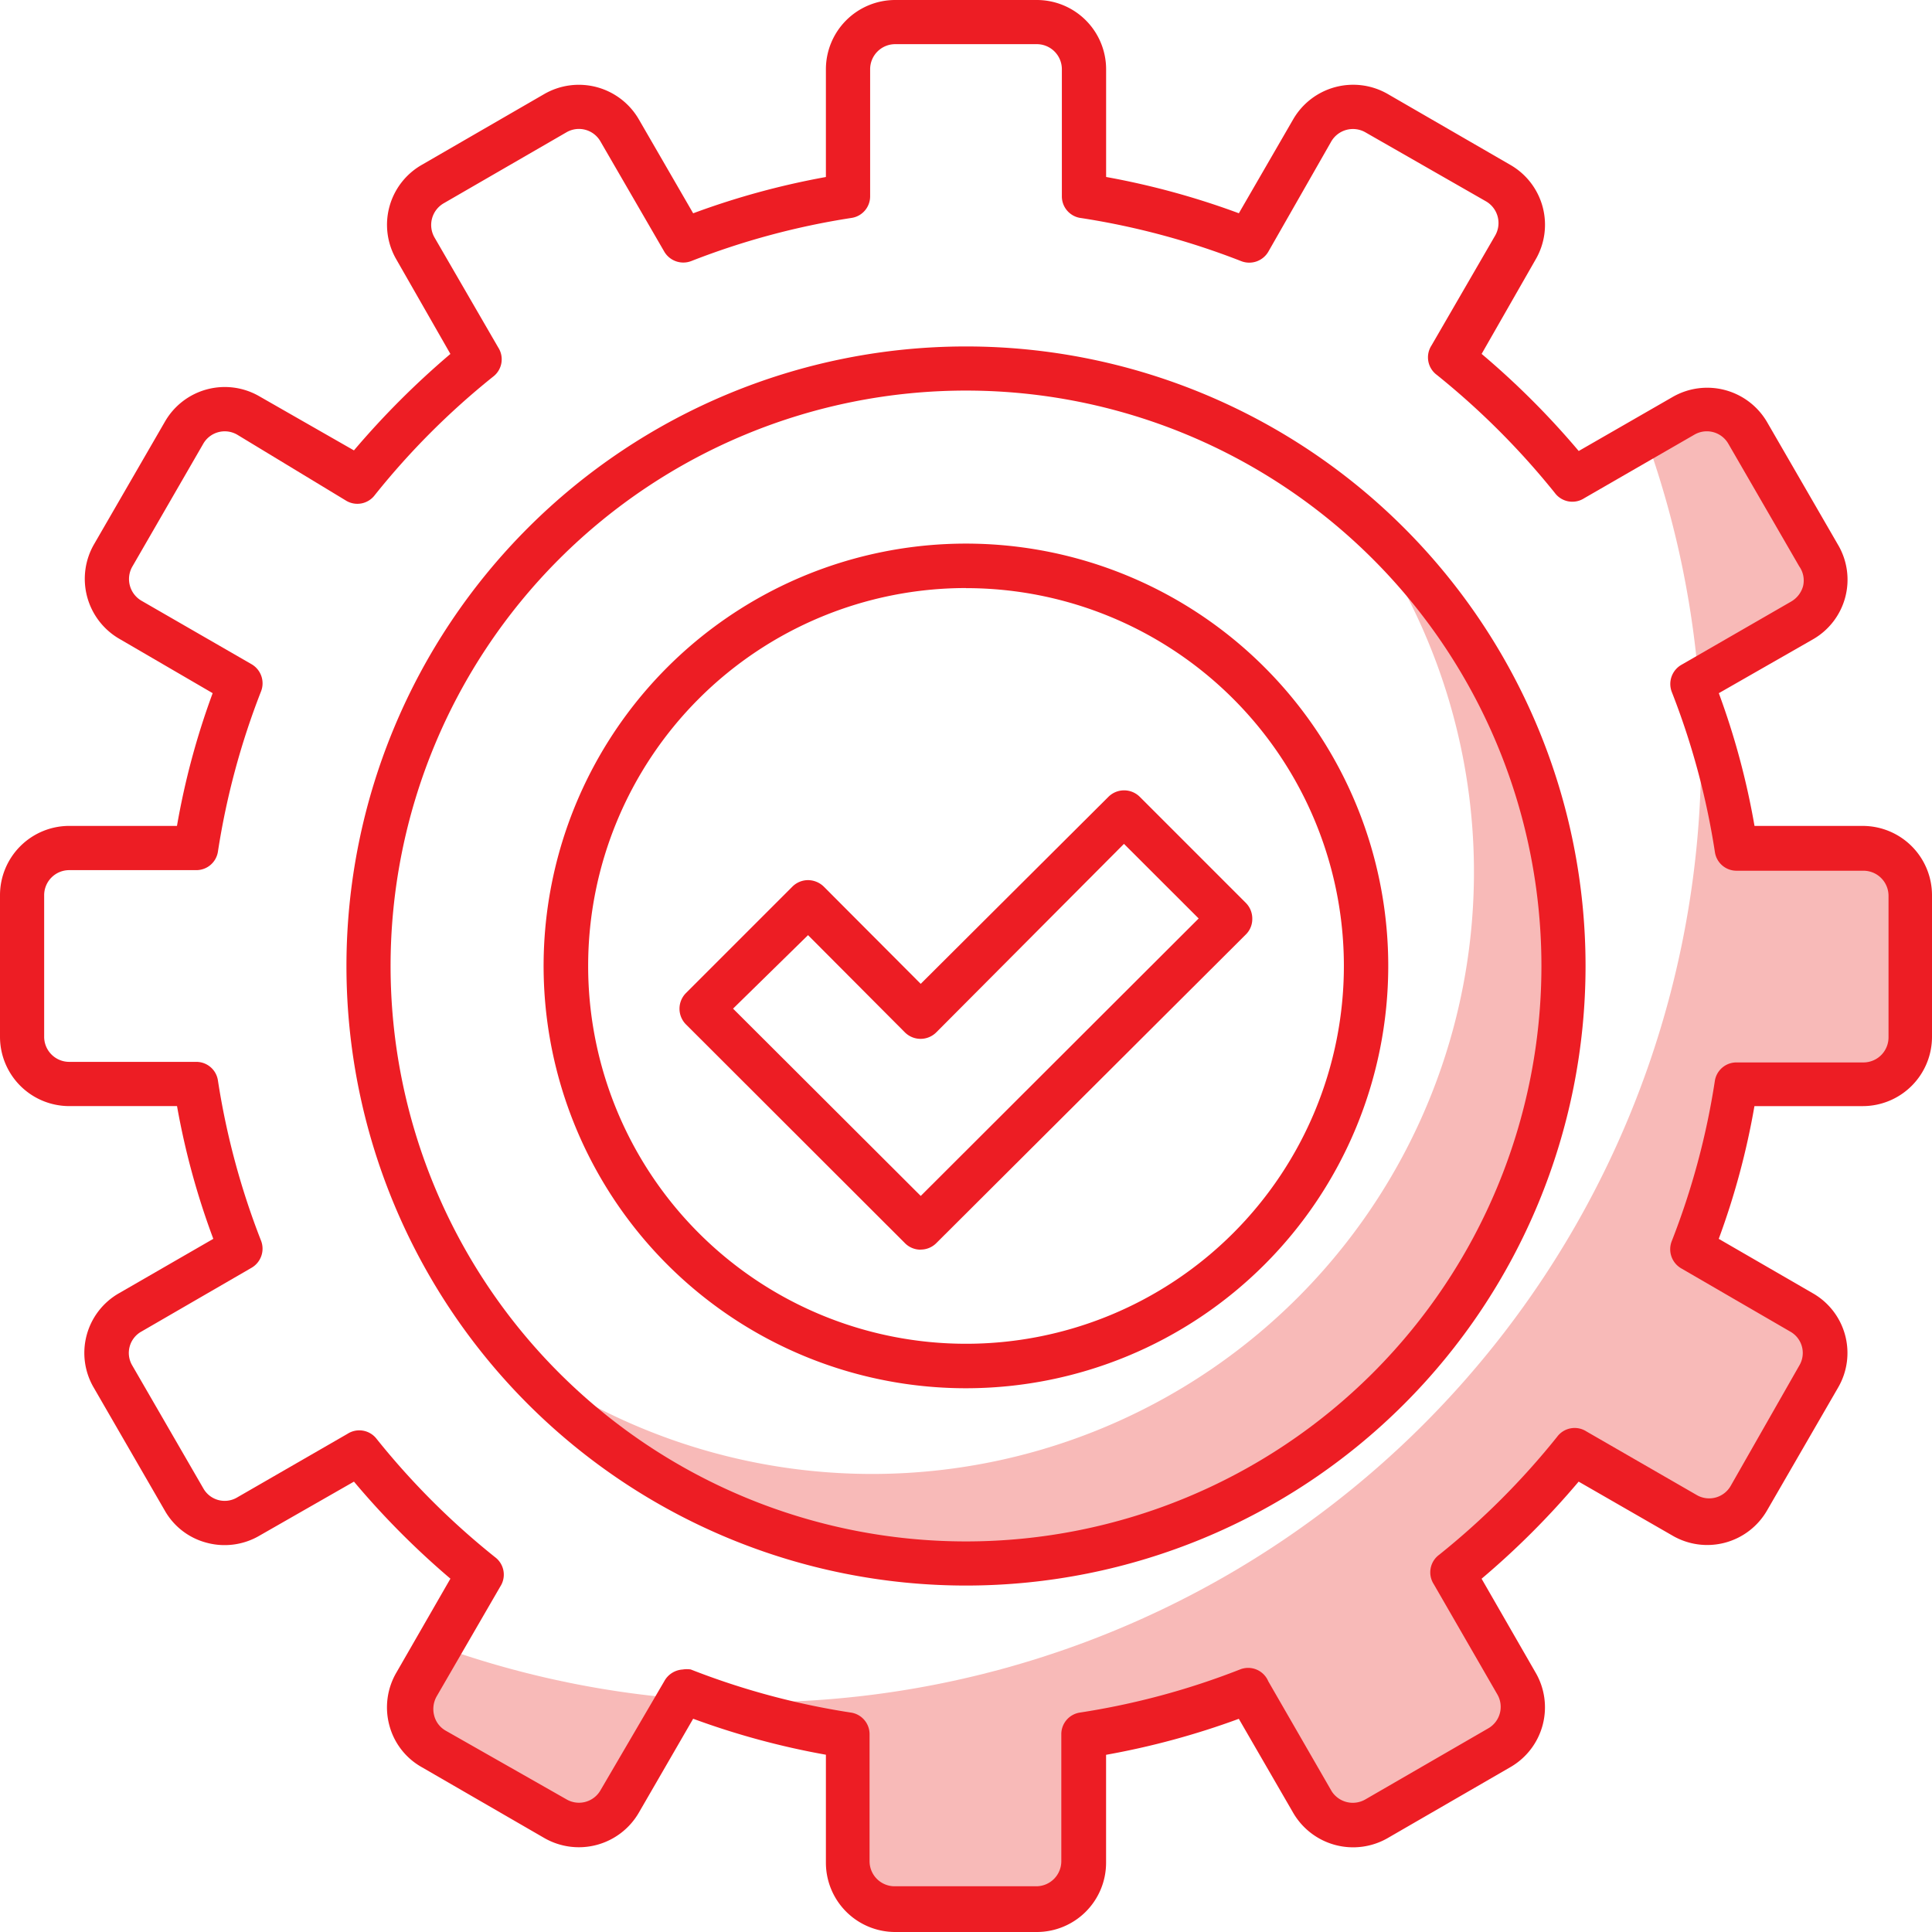<svg xmlns="http://www.w3.org/2000/svg" width="105" height="105" viewBox="0 0 105 105"><defs><style>.a{fill:#f8bab8;}.b{fill:#ed1d24;}</style></defs><path class="a" d="M64.286,25.358a2.577,2.577,0,0,0,.934-3.511l-3.866-6.7a2.561,2.561,0,0,0-3.511-.934l-2.013,1.16A51.22,51.22,0,0,1,58.713,28.58Z" transform="translate(33.595 8.343)"/><path class="a" d="M86.979,31.547H80.053a41.523,41.523,0,0,0-1.836-7.377c0,.838,0,1.611,0,2.545A51.542,51.542,0,0,1,26.675,78.257H24.13a41.522,41.522,0,0,0,7.377,1.836v6.926A2.577,2.577,0,0,0,34.084,89.6h7.731a2.577,2.577,0,0,0,2.577-2.577V80.093a42.731,42.731,0,0,0,8.988-2.416l3.479,6.008a2.577,2.577,0,0,0,3.511.934l6.7-3.866a2.561,2.561,0,0,0,.934-3.511l-3.463-6.024a40.911,40.911,0,0,0,6.572-6.572l6.024,3.463a2.561,2.561,0,0,0,3.511-.934l3.866-6.7a2.577,2.577,0,0,0-.934-3.511l-6.008-3.479A42.731,42.731,0,0,0,79.989,44.5h6.926a2.577,2.577,0,0,0,2.577-2.577V34.188A2.577,2.577,0,0,0,86.979,31.547Z" transform="translate(14.236 14.26)"/><path class="a" d="M14.223,57.843a2.561,2.561,0,0,0,.934,3.511l6.7,3.866a2.577,2.577,0,0,0,3.5-.934l3.221-5.573A51.22,51.22,0,0,1,15.366,55.83Z" transform="translate(8.349 33.595)"/><path class="b" d="M56.347,105H48.653a3.767,3.767,0,0,1-3.767-3.767V95.366a42.528,42.528,0,0,1-7.214-1.956l-2.95,5.1a3.767,3.767,0,0,1-5.146,1.379l-6.653-3.847a3.687,3.687,0,0,1-1.763-2.276,3.751,3.751,0,0,1,.385-2.869l2.934-5.1a44.292,44.292,0,0,1-5.242-5.274l-5.13,2.934a3.751,3.751,0,0,1-2.885.385,3.687,3.687,0,0,1-2.276-1.763L5.1,75.424a3.735,3.735,0,0,1,1.379-5.146l5.114-2.95a41.023,41.023,0,0,1-1.972-7.214H3.767A3.767,3.767,0,0,1,0,56.347V48.653a3.767,3.767,0,0,1,3.767-3.767H9.618a41.022,41.022,0,0,1,1.94-7.214l-5.066-2.95a3.767,3.767,0,0,1-1.379-5.146l3.847-6.653a3.751,3.751,0,0,1,5.146-1.379l5.13,2.934a45.526,45.526,0,0,1,5.242-5.242l-2.934-5.13a3.751,3.751,0,0,1,1.379-5.146l6.653-3.847a3.767,3.767,0,0,1,5.146,1.379l2.95,5.1a42.53,42.53,0,0,1,7.214-1.972V3.767A3.767,3.767,0,0,1,48.653,0h7.695a3.767,3.767,0,0,1,3.767,3.767V9.618a42.53,42.53,0,0,1,7.214,1.972l2.95-5.1a3.767,3.767,0,0,1,5.146-1.379l6.653,3.847a3.751,3.751,0,0,1,1.379,5.146l-2.934,5.13A44.293,44.293,0,0,1,85.8,24.511l5.1-2.934a3.767,3.767,0,0,1,5.146,1.379l3.847,6.653a3.735,3.735,0,0,1-1.379,5.146l-5.1,2.918a41.022,41.022,0,0,1,1.94,7.214h5.883A3.767,3.767,0,0,1,105,48.653v7.695a3.767,3.767,0,0,1-3.767,3.767H95.35a41.022,41.022,0,0,1-1.94,7.214l5.1,2.95a3.735,3.735,0,0,1,1.379,5.146l-3.847,6.653a3.751,3.751,0,0,1-5.146,1.379l-5.1-2.934A44.293,44.293,0,0,1,80.521,85.8l2.934,5.1a3.751,3.751,0,0,1-1.379,5.146l-6.653,3.847a3.767,3.767,0,0,1-5.146-1.379l-2.95-5.1a42.529,42.529,0,0,1-7.214,1.956v5.867A3.767,3.767,0,0,1,56.347,105ZM37.111,90.733a1.379,1.379,0,0,1,.433,0,40.782,40.782,0,0,0,8.689,2.34,1.186,1.186,0,0,1,1.026,1.186v6.893a1.363,1.363,0,0,0,1.363,1.363h7.695a1.363,1.363,0,0,0,1.363-1.363V94.26A1.186,1.186,0,0,1,58.7,93.073a40.782,40.782,0,0,0,8.689-2.34,1.186,1.186,0,0,1,1.539.641l3.447,5.979a1.363,1.363,0,0,0,1.844.433l6.653-3.847a1.347,1.347,0,0,0,.5-1.86L77.924,86.1a1.186,1.186,0,0,1,.289-1.6,41.2,41.2,0,0,0,6.412-6.412,1.186,1.186,0,0,1,1.6-.289l5.979,3.447a1.347,1.347,0,0,0,1.86-.5l3.719-6.524a1.331,1.331,0,0,0-.5-1.86l-5.915-3.431a1.2,1.2,0,0,1-.513-1.475,40.781,40.781,0,0,0,2.34-8.689,1.186,1.186,0,0,1,1.186-1.026h6.893a1.363,1.363,0,0,0,1.363-1.363V48.685a1.363,1.363,0,0,0-1.363-1.363H94.388A1.186,1.186,0,0,1,93.2,46.3a40.781,40.781,0,0,0-2.34-8.689,1.2,1.2,0,0,1,.513-1.475l5.979-3.447a1.4,1.4,0,0,0,.641-.834,1.33,1.33,0,0,0-.208-1.074l-3.847-6.653a1.347,1.347,0,0,0-1.86-.5L86.1,27.076a1.186,1.186,0,0,1-1.6-.289,41.905,41.905,0,0,0-6.412-6.412,1.186,1.186,0,0,1-.289-1.6l3.463-5.979a1.363,1.363,0,0,0-.513-1.86L74.221,7.2a1.363,1.363,0,0,0-1.876.5l-3.414,5.979a1.2,1.2,0,0,1-1.475.513,41.038,41.038,0,0,0-8.689-2.34A1.186,1.186,0,0,1,57.71,10.66V3.767A1.363,1.363,0,0,0,56.347,2.4H48.653A1.363,1.363,0,0,0,47.29,3.767V10.66a1.186,1.186,0,0,1-1.026,1.186,41.038,41.038,0,0,0-8.689,2.34,1.2,1.2,0,0,1-1.475-.513L32.638,7.695a1.347,1.347,0,0,0-1.86-.5l-6.653,3.847a1.363,1.363,0,0,0-.513,1.86l3.463,5.979a1.186,1.186,0,0,1-.289,1.6A41.2,41.2,0,0,0,20.375,26.9a1.186,1.186,0,0,1-1.6.289L12.9,23.629a1.347,1.347,0,0,0-1.86.5L7.2,30.779a1.363,1.363,0,0,0,.5,1.876L13.674,36.1a1.2,1.2,0,0,1,.513,1.475,41.038,41.038,0,0,0-2.34,8.689A1.186,1.186,0,0,1,10.66,47.29H3.767A1.363,1.363,0,0,0,2.4,48.653v7.695A1.363,1.363,0,0,0,3.767,57.71H10.66a1.186,1.186,0,0,1,1.186,1.026,41.038,41.038,0,0,0,2.34,8.689,1.2,1.2,0,0,1-.513,1.475L7.695,72.362a1.331,1.331,0,0,0-.5,1.86l3.847,6.653a1.331,1.331,0,0,0,1.86.5l5.979-3.447a1.186,1.186,0,0,1,1.6.289A41.2,41.2,0,0,0,26.9,84.625a1.186,1.186,0,0,1,.289,1.6l-3.463,5.979A1.4,1.4,0,0,0,23.6,93.25a1.314,1.314,0,0,0,.641.818l6.54,3.719a1.347,1.347,0,0,0,1.86-.5L36.1,91.374a1.218,1.218,0,0,1,1.042-.641Z" transform="translate(0 0)"/><path class="a" d="M62.953,17A32.713,32.713,0,0,1,17,62.953,32.713,32.713,0,1,0,62.953,17Z" transform="translate(10.091 10.091)"/><path class="b" d="M45.361,79.032A33.671,33.671,0,1,1,79.032,45.361,33.671,33.671,0,0,1,45.361,79.032Zm0-64.944A31.273,31.273,0,1,0,76.634,45.361,31.273,31.273,0,0,0,45.361,14.088Z" transform="translate(7.139 7.139)"/><path class="b" d="M41.452,64.4A22.952,22.952,0,1,1,64.4,41.452,22.952,22.952,0,0,1,41.452,64.4Zm0-43.489A20.536,20.536,0,1,0,61.989,41.452,20.536,20.536,0,0,0,41.452,20.916Z" transform="translate(11.048 11.048)"/><path class="b" d="M36.191,51.8a1.192,1.192,0,0,1-.854-.354l-11.9-11.887a1.208,1.208,0,0,1,0-1.707l5.782-5.782a1.208,1.208,0,0,1,.854-.354h0a1.24,1.24,0,0,1,.854.354l5.267,5.283,10.2-10.163a1.208,1.208,0,0,1,1.707,0L53.86,32.95a1.208,1.208,0,0,1,.354.87,1.176,1.176,0,0,1-.354.854L37.044,51.441a1.192,1.192,0,0,1-.854.354ZM25.995,38.7l10.2,10.18L51.3,33.8,47.24,29.745l-10.2,10.244a1.208,1.208,0,0,1-1.707,0L30.07,34.706Z" transform="translate(13.845 16.117)"/></svg>